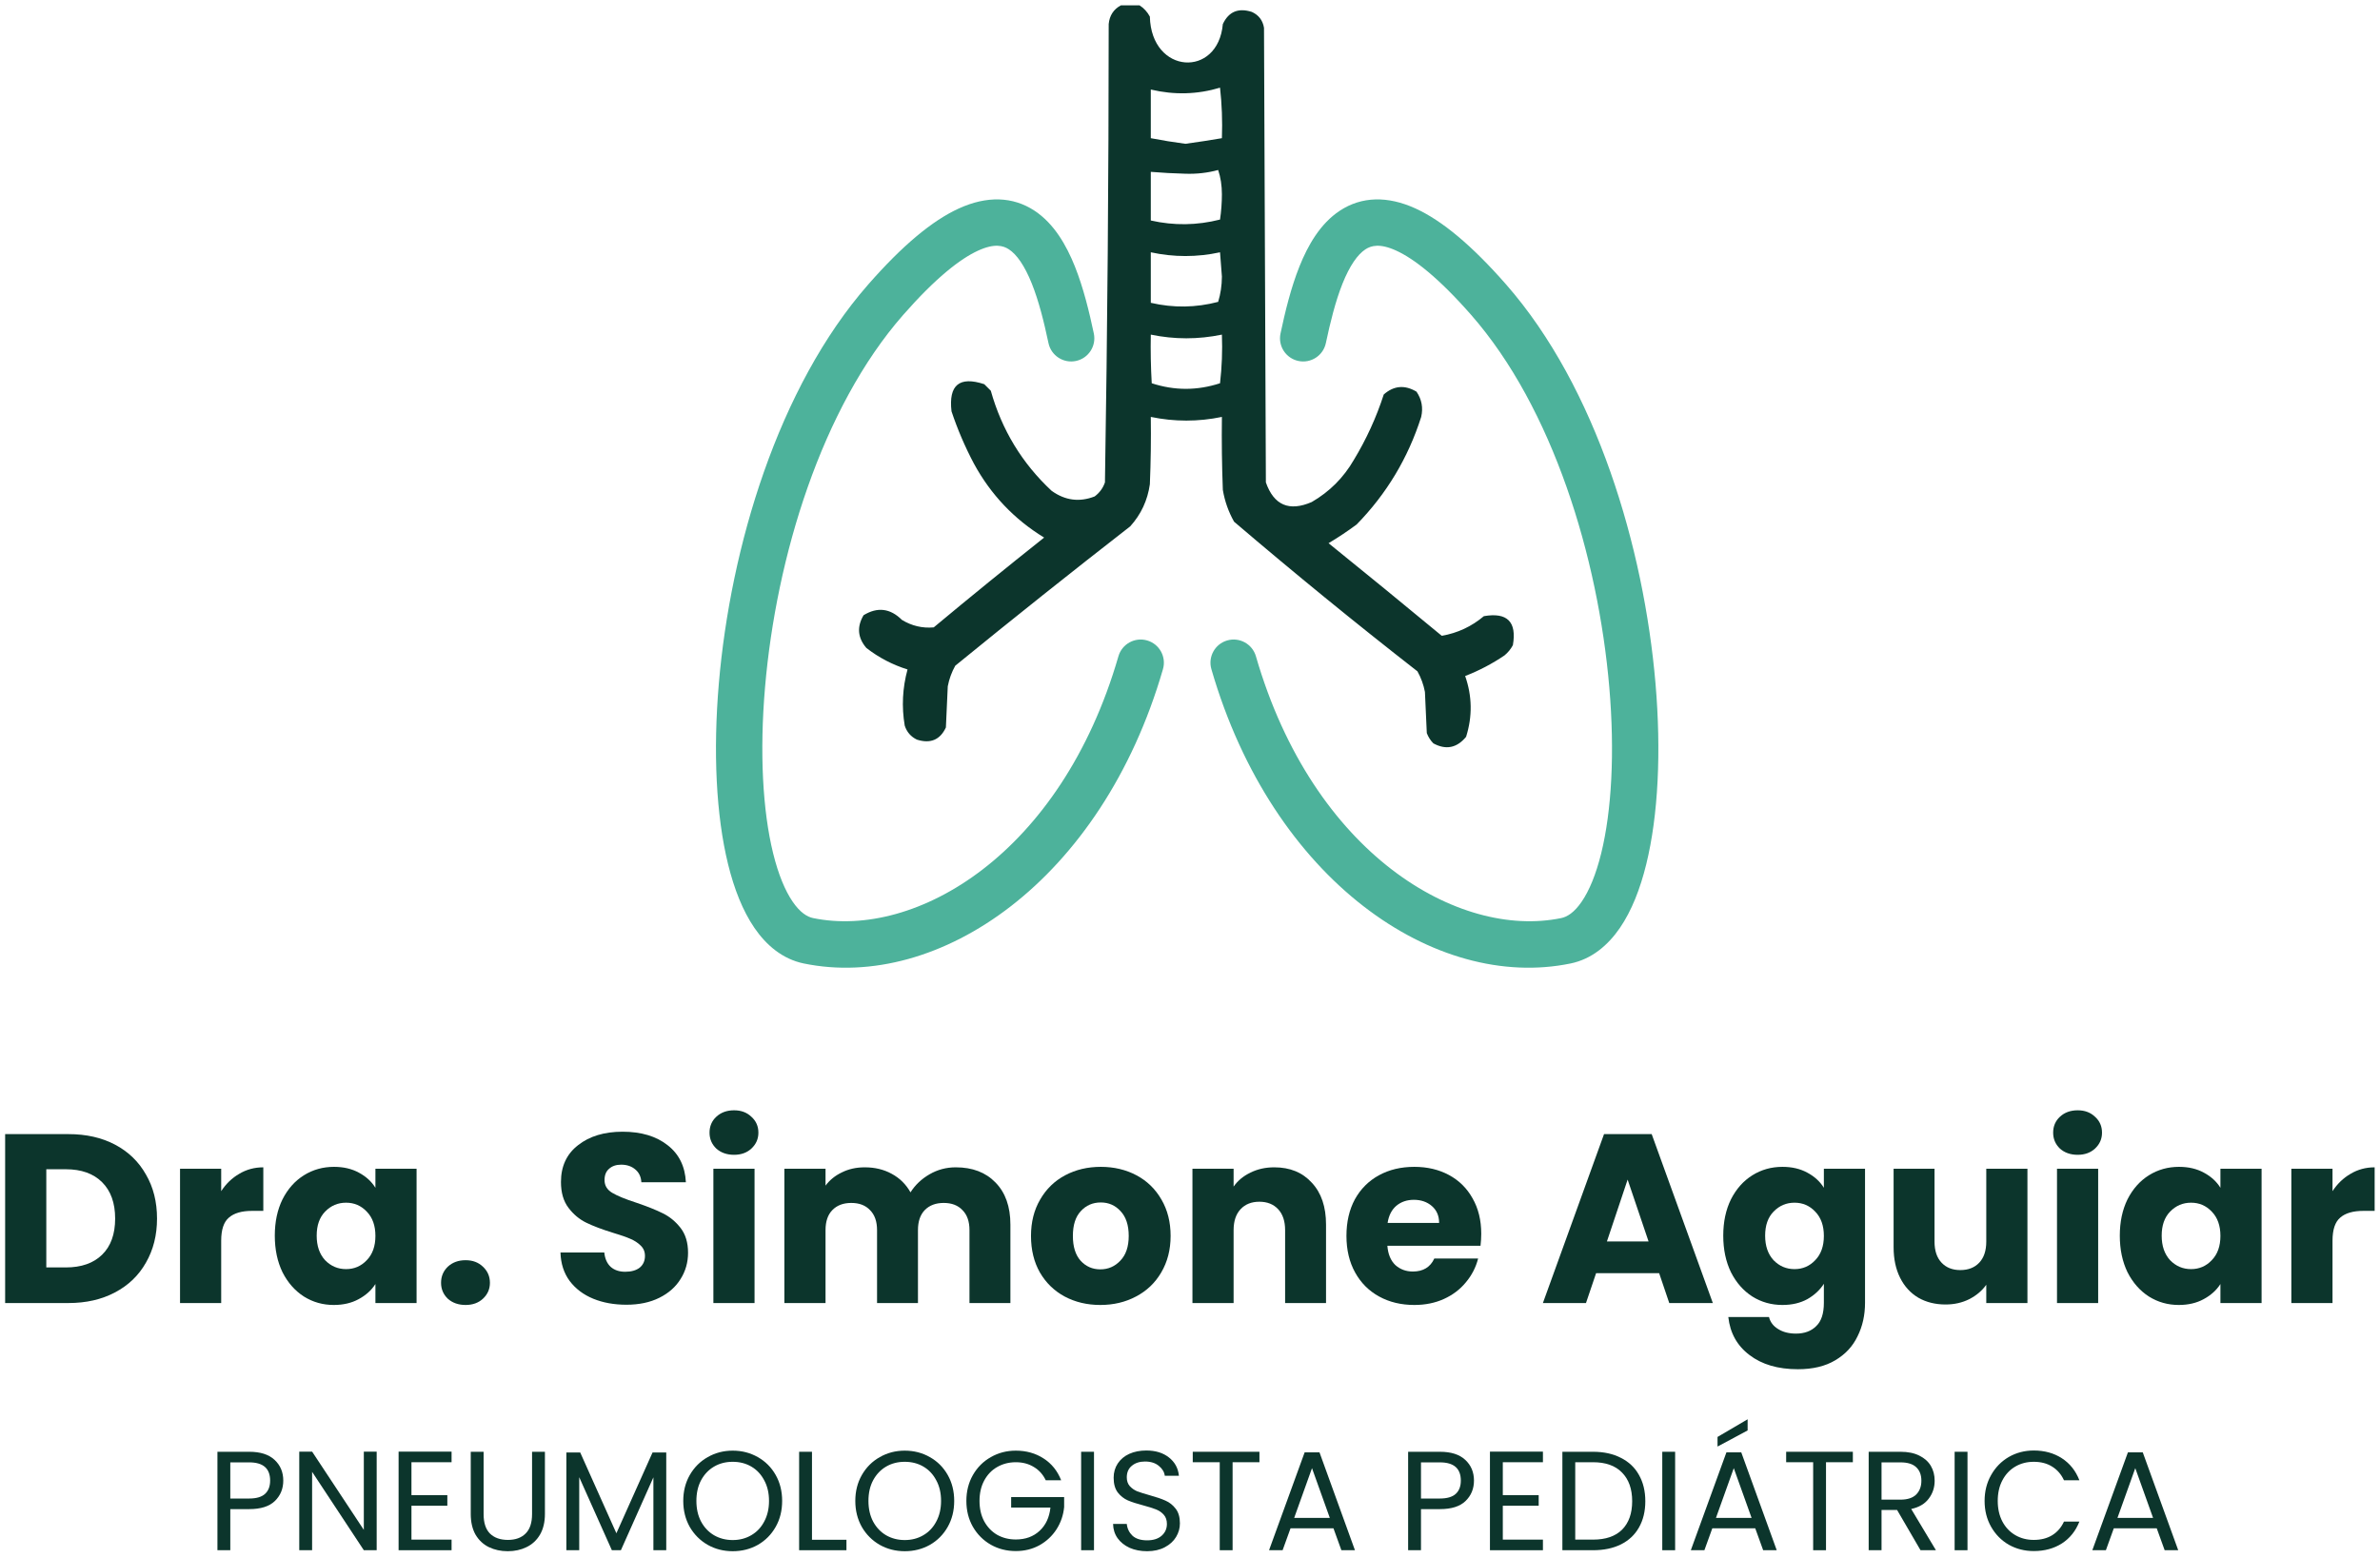 <svg xmlns="http://www.w3.org/2000/svg" width="339" height="222" viewBox="0 0 339 222" fill="none"><path d="M40.349 210.948C40.349 212.115 39.946 213.087 39.142 213.866C38.35 214.63 37.136 215.013 35.499 215.013H32.803V220.869H30.971V206.842H35.499C37.082 206.842 38.283 207.225 39.101 207.989C39.933 208.754 40.349 209.74 40.349 210.948ZM35.499 213.503C36.519 213.503 37.27 213.282 37.753 212.839C38.236 212.397 38.477 211.766 38.477 210.948C38.477 209.217 37.485 208.352 35.499 208.352H32.803V213.503H35.499Z" fill="#0C352C"></path><path d="M53.653 220.869H51.822L44.456 209.7V220.869H42.625V206.822H44.456L51.822 217.971V206.822H53.653V220.869Z" fill="#0C352C"></path><path d="M58.606 208.332V213.02H63.717V214.53H58.606V219.359H64.321V220.869H56.775V206.822H64.321V208.332H58.606Z" fill="#0C352C"></path><path d="M68.883 206.842V215.717C68.883 216.965 69.185 217.89 69.789 218.494C70.406 219.098 71.258 219.4 72.344 219.4C73.418 219.4 74.256 219.098 74.86 218.494C75.477 217.89 75.785 216.965 75.785 215.717V206.842H77.617V215.697C77.617 216.864 77.382 217.85 76.912 218.655C76.443 219.447 75.806 220.037 75.001 220.426C74.209 220.815 73.317 221.01 72.324 221.01C71.331 221.01 70.433 220.815 69.628 220.426C68.836 220.037 68.206 219.447 67.736 218.655C67.28 217.85 67.052 216.864 67.052 215.697V206.842H68.883Z" fill="#0C352C"></path><path d="M94.899 206.943V220.869H93.068V210.485L88.439 220.869H87.152L82.503 210.465V220.869H80.672V206.943H82.644L87.796 218.454L92.947 206.943H94.899Z" fill="#0C352C"></path><path d="M104.364 221.01C103.063 221.01 101.875 220.708 100.802 220.104C99.729 219.487 98.877 218.635 98.246 217.548C97.629 216.448 97.321 215.214 97.321 213.845C97.321 212.477 97.629 211.249 98.246 210.163C98.877 209.063 99.729 208.211 100.802 207.607C101.875 206.99 103.063 206.681 104.364 206.681C105.679 206.681 106.873 206.99 107.946 207.607C109.019 208.211 109.865 209.056 110.482 210.143C111.099 211.229 111.407 212.464 111.407 213.845C111.407 215.227 111.099 216.462 110.482 217.548C109.865 218.635 109.019 219.487 107.946 220.104C106.873 220.708 105.679 221.01 104.364 221.01ZM104.364 219.42C105.343 219.42 106.222 219.192 107 218.736C107.792 218.279 108.409 217.629 108.852 216.784C109.308 215.938 109.536 214.959 109.536 213.845C109.536 212.719 109.308 211.739 108.852 210.907C108.409 210.062 107.799 209.412 107.02 208.955C106.242 208.499 105.357 208.271 104.364 208.271C103.371 208.271 102.486 208.499 101.708 208.955C100.93 209.412 100.312 210.062 99.856 210.907C99.414 211.739 99.192 212.719 99.192 213.845C99.192 214.959 99.414 215.938 99.856 216.784C100.312 217.629 100.93 218.279 101.708 218.736C102.499 219.192 103.385 219.42 104.364 219.42Z" fill="#0C352C"></path><path d="M115.656 219.38H120.566V220.869H113.825V206.842H115.656V219.38Z" fill="#0C352C"></path><path d="M128.87 221.01C127.569 221.01 126.382 220.708 125.308 220.104C124.235 219.487 123.383 218.635 122.753 217.548C122.136 216.448 121.827 215.214 121.827 213.845C121.827 212.477 122.136 211.249 122.753 210.163C123.383 209.063 124.235 208.211 125.308 207.607C126.382 206.99 127.569 206.681 128.87 206.681C130.185 206.681 131.379 206.99 132.452 207.607C133.526 208.211 134.371 209.056 134.988 210.143C135.605 211.229 135.914 212.464 135.914 213.845C135.914 215.227 135.605 216.462 134.988 217.548C134.371 218.635 133.526 219.487 132.452 220.104C131.379 220.708 130.185 221.01 128.87 221.01ZM128.87 219.42C129.85 219.42 130.729 219.192 131.507 218.736C132.298 218.279 132.915 217.629 133.358 216.784C133.814 215.938 134.042 214.959 134.042 213.845C134.042 212.719 133.814 211.739 133.358 210.907C132.915 210.062 132.305 209.412 131.527 208.955C130.749 208.499 129.863 208.271 128.87 208.271C127.878 208.271 126.992 208.499 126.214 208.955C125.436 209.412 124.819 210.062 124.363 210.907C123.92 211.739 123.699 212.719 123.699 213.845C123.699 214.959 123.92 215.938 124.363 216.784C124.819 217.629 125.436 218.279 126.214 218.736C127.006 219.192 127.891 219.42 128.87 219.42Z" fill="#0C352C"></path><path d="M148.957 210.907C148.568 210.089 148.004 209.458 147.266 209.016C146.528 208.56 145.67 208.332 144.69 208.332C143.711 208.332 142.826 208.56 142.034 209.016C141.256 209.458 140.639 210.102 140.183 210.948C139.74 211.779 139.519 212.745 139.519 213.845C139.519 214.946 139.74 215.912 140.183 216.743C140.639 217.575 141.256 218.219 142.034 218.675C142.826 219.118 143.711 219.339 144.69 219.339C146.059 219.339 147.186 218.93 148.071 218.112C148.957 217.293 149.473 216.187 149.621 214.791H144.026V213.302H151.573V214.711C151.465 215.865 151.103 216.924 150.486 217.89C149.869 218.843 149.057 219.601 148.051 220.164C147.045 220.714 145.925 220.989 144.69 220.989C143.389 220.989 142.202 220.688 141.129 220.084C140.055 219.467 139.203 218.615 138.573 217.528C137.956 216.441 137.647 215.214 137.647 213.845C137.647 212.477 137.956 211.249 138.573 210.163C139.203 209.063 140.055 208.211 141.129 207.607C142.202 206.99 143.389 206.681 144.69 206.681C146.18 206.681 147.494 207.05 148.635 207.788C149.788 208.526 150.627 209.566 151.15 210.907H148.957Z" fill="#0C352C"></path><path d="M155.825 206.842V220.869H153.994V206.842H155.825Z" fill="#0C352C"></path><path d="M163.394 221.01C162.468 221.01 161.636 220.849 160.898 220.527C160.174 220.191 159.604 219.735 159.188 219.158C158.772 218.568 158.557 217.89 158.544 217.126H160.496C160.563 217.783 160.831 218.34 161.301 218.796C161.784 219.239 162.482 219.46 163.394 219.46C164.266 219.46 164.95 219.245 165.447 218.816C165.956 218.373 166.211 217.81 166.211 217.126C166.211 216.589 166.064 216.153 165.768 215.818C165.473 215.482 165.104 215.227 164.662 215.053C164.219 214.878 163.622 214.691 162.871 214.489C161.945 214.248 161.2 214.006 160.637 213.765C160.087 213.523 159.611 213.148 159.208 212.638C158.819 212.115 158.624 211.417 158.624 210.545C158.624 209.78 158.819 209.103 159.208 208.513C159.597 207.922 160.141 207.466 160.838 207.144C161.549 206.822 162.361 206.661 163.273 206.661C164.588 206.661 165.661 206.99 166.493 207.647C167.338 208.305 167.814 209.177 167.922 210.263H165.909C165.842 209.727 165.561 209.257 165.064 208.855C164.568 208.439 163.91 208.231 163.092 208.231C162.327 208.231 161.703 208.432 161.22 208.835C160.738 209.224 160.496 209.774 160.496 210.485C160.496 210.995 160.637 211.41 160.919 211.732C161.214 212.054 161.569 212.303 161.985 212.477C162.415 212.638 163.012 212.826 163.776 213.041C164.702 213.295 165.447 213.55 166.01 213.805C166.573 214.047 167.056 214.429 167.459 214.952C167.861 215.462 168.063 216.16 168.063 217.045C168.063 217.729 167.881 218.373 167.519 218.977C167.157 219.581 166.62 220.07 165.909 220.446C165.198 220.822 164.36 221.01 163.394 221.01Z" fill="#0C352C"></path><path d="M179.391 206.842V208.332H175.567V220.869H173.736V208.332H169.892V206.842H179.391Z" fill="#0C352C"></path><path d="M189.936 217.75H183.818L182.691 220.869H180.759L185.831 206.923H187.944L192.995 220.869H191.063L189.936 217.75ZM189.413 216.26L186.877 209.177L184.341 216.26H189.413Z" fill="#0C352C"></path><path d="M209.948 210.948C209.948 212.115 209.545 213.087 208.74 213.866C207.949 214.63 206.735 215.013 205.098 215.013H202.401V220.869H200.57V206.842H205.098C206.681 206.842 207.882 207.225 208.7 207.989C209.532 208.754 209.948 209.74 209.948 210.948ZM205.098 213.503C206.117 213.503 206.869 213.282 207.352 212.839C207.835 212.397 208.076 211.766 208.076 210.948C208.076 209.217 207.083 208.352 205.098 208.352H202.401V213.503H205.098Z" fill="#0C352C"></path><path d="M214.055 208.332V213.02H219.166V214.53H214.055V219.359H219.77V220.869H212.224V206.822H219.77V208.332H214.055Z" fill="#0C352C"></path><path d="M226.908 206.842C228.437 206.842 229.759 207.131 230.872 207.708C231.999 208.271 232.858 209.083 233.448 210.143C234.052 211.203 234.354 212.45 234.354 213.886C234.354 215.321 234.052 216.569 233.448 217.629C232.858 218.675 231.999 219.48 230.872 220.044C229.759 220.594 228.437 220.869 226.908 220.869H222.541V206.842H226.908ZM226.908 219.359C228.719 219.359 230.101 218.883 231.053 217.931C232.006 216.965 232.482 215.616 232.482 213.886C232.482 212.142 231.999 210.78 231.033 209.801C230.081 208.821 228.706 208.332 226.908 208.332H224.372V219.359H226.908Z" fill="#0C352C"></path><path d="M238.601 206.842V220.869H236.769V206.842H238.601Z" fill="#0C352C"></path><path d="M250.013 217.75H243.895L242.768 220.869H240.836L245.907 206.923H248.02L253.072 220.869H251.14L250.013 217.75ZM249.489 216.26L246.954 209.177L244.418 216.26H249.489ZM248.926 203.804L244.64 206.098V204.729L248.926 202.214V203.804Z" fill="#0C352C"></path><path d="M263.915 206.842V208.332H260.091V220.869H258.26V208.332H254.416V206.842H263.915Z" fill="#0C352C"></path><path d="M273.554 220.869L270.214 215.133H268V220.869H266.169V206.842H270.697C271.757 206.842 272.649 207.023 273.373 207.386C274.111 207.748 274.661 208.238 275.024 208.855C275.386 209.472 275.567 210.176 275.567 210.968C275.567 211.934 275.285 212.786 274.722 213.523C274.172 214.261 273.34 214.751 272.226 214.993L275.748 220.869H273.554ZM268 213.664H270.697C271.69 213.664 272.434 213.423 272.931 212.94C273.427 212.444 273.675 211.786 273.675 210.968C273.675 210.136 273.427 209.492 272.931 209.036C272.448 208.58 271.703 208.352 270.697 208.352H268V213.664Z" fill="#0C352C"></path><path d="M280.244 206.842V220.869H278.412V206.842H280.244Z" fill="#0C352C"></path><path d="M282.68 213.845C282.68 212.477 282.989 211.249 283.606 210.163C284.223 209.063 285.062 208.204 286.122 207.587C287.195 206.97 288.382 206.661 289.684 206.661C291.213 206.661 292.548 207.03 293.688 207.768C294.829 208.506 295.66 209.552 296.184 210.907H293.99C293.601 210.062 293.038 209.412 292.3 208.955C291.575 208.499 290.703 208.271 289.684 208.271C288.704 208.271 287.826 208.499 287.047 208.955C286.269 209.412 285.659 210.062 285.216 210.907C284.773 211.739 284.552 212.719 284.552 213.845C284.552 214.959 284.773 215.938 285.216 216.784C285.659 217.615 286.269 218.259 287.047 218.715C287.826 219.172 288.704 219.4 289.684 219.4C290.703 219.4 291.575 219.178 292.3 218.736C293.038 218.279 293.601 217.629 293.99 216.784H296.184C295.66 218.125 294.829 219.165 293.688 219.903C292.548 220.627 291.213 220.989 289.684 220.989C288.382 220.989 287.195 220.688 286.122 220.084C285.062 219.467 284.223 218.615 283.606 217.528C282.989 216.441 282.68 215.214 282.68 213.845Z" fill="#0C352C"></path><path d="M307.201 217.75H301.083L299.956 220.869H298.024L303.095 206.923H305.208L310.259 220.869H308.328L307.201 217.75ZM306.677 216.26L304.142 209.177L301.606 216.26H306.677Z" fill="#0C352C"></path><path d="M9.749 161.584C12.287 161.584 14.504 162.087 16.401 163.092C18.298 164.098 19.761 165.515 20.789 167.344C21.841 169.15 22.366 171.241 22.366 173.618C22.366 175.972 21.841 178.064 20.789 179.892C19.761 181.721 18.286 183.138 16.366 184.144C14.469 185.149 12.264 185.652 9.749 185.652H0.732V161.584H9.749ZM9.372 180.578C11.589 180.578 13.315 179.972 14.549 178.761C15.784 177.549 16.401 175.835 16.401 173.618C16.401 171.401 15.784 169.675 14.549 168.441C13.315 167.207 11.589 166.59 9.372 166.59H6.595V180.578H9.372Z" fill="#0C352C"></path><path d="M31.506 169.71C32.191 168.658 33.048 167.835 34.077 167.241C35.105 166.624 36.248 166.315 37.505 166.315V172.521H35.894C34.431 172.521 33.334 172.841 32.603 173.481C31.871 174.098 31.506 175.195 31.506 176.772V185.652H25.643V166.521H31.506V169.71Z" fill="#0C352C"></path><path d="M39.142 176.052C39.142 174.087 39.508 172.361 40.239 170.875C40.993 169.39 42.011 168.247 43.291 167.447C44.57 166.647 45.999 166.247 47.576 166.247C48.925 166.247 50.102 166.521 51.108 167.07C52.136 167.618 52.925 168.338 53.473 169.23V166.521H59.336V185.652H53.473V182.944C52.902 183.835 52.102 184.555 51.073 185.104C50.068 185.652 48.89 185.926 47.542 185.926C45.987 185.926 44.57 185.526 43.291 184.726C42.011 183.904 40.993 182.749 40.239 181.264C39.508 179.755 39.142 178.018 39.142 176.052ZM53.473 176.087C53.473 174.624 53.062 173.469 52.239 172.624C51.439 171.778 50.456 171.355 49.29 171.355C48.125 171.355 47.13 171.778 46.307 172.624C45.508 173.447 45.108 174.589 45.108 176.052C45.108 177.515 45.508 178.681 46.307 179.549C47.13 180.395 48.125 180.818 49.29 180.818C50.456 180.818 51.439 180.395 52.239 179.549C53.062 178.704 53.473 177.549 53.473 176.087Z" fill="#0C352C"></path><path d="M66.32 185.926C65.292 185.926 64.446 185.629 63.783 185.035C63.143 184.418 62.823 183.664 62.823 182.772C62.823 181.858 63.143 181.092 63.783 180.475C64.446 179.858 65.292 179.549 66.32 179.549C67.326 179.549 68.149 179.858 68.789 180.475C69.451 181.092 69.783 181.858 69.783 182.772C69.783 183.664 69.451 184.418 68.789 185.035C68.149 185.629 67.326 185.926 66.32 185.926Z" fill="#0C352C"></path><path d="M89.227 185.892C87.468 185.892 85.89 185.606 84.496 185.035C83.102 184.464 81.982 183.618 81.136 182.498C80.313 181.378 79.879 180.029 79.833 178.452H86.073C86.165 179.344 86.473 180.029 86.999 180.509C87.525 180.966 88.21 181.195 89.056 181.195C89.925 181.195 90.61 181.001 91.113 180.612C91.616 180.201 91.867 179.641 91.867 178.932C91.867 178.338 91.662 177.847 91.25 177.458C90.862 177.069 90.37 176.749 89.776 176.498C89.205 176.247 88.382 175.961 87.308 175.641C85.753 175.161 84.485 174.681 83.502 174.201C82.519 173.721 81.673 173.012 80.965 172.075C80.256 171.138 79.902 169.915 79.902 168.407C79.902 166.167 80.713 164.418 82.336 163.161C83.959 161.881 86.073 161.241 88.679 161.241C91.33 161.241 93.467 161.881 95.09 163.161C96.713 164.418 97.582 166.178 97.696 168.441H91.353C91.307 167.664 91.022 167.058 90.496 166.624C89.97 166.167 89.296 165.938 88.473 165.938C87.765 165.938 87.193 166.132 86.759 166.521C86.325 166.887 86.108 167.424 86.108 168.132C86.108 168.91 86.473 169.515 87.205 169.949C87.936 170.384 89.079 170.852 90.633 171.355C92.187 171.881 93.445 172.384 94.404 172.864C95.387 173.344 96.233 174.041 96.942 174.955C97.65 175.869 98.004 177.047 98.004 178.486C98.004 179.858 97.65 181.104 96.942 182.224C96.256 183.344 95.25 184.235 93.924 184.898C92.599 185.561 91.033 185.892 89.227 185.892Z" fill="#0C352C"></path><path d="M104.561 164.532C103.532 164.532 102.687 164.235 102.024 163.641C101.384 163.024 101.064 162.27 101.064 161.378C101.064 160.464 101.384 159.71 102.024 159.115C102.687 158.498 103.532 158.19 104.561 158.19C105.567 158.19 106.389 158.498 107.029 159.115C107.692 159.71 108.024 160.464 108.024 161.378C108.024 162.27 107.692 163.024 107.029 163.641C106.389 164.235 105.567 164.532 104.561 164.532ZM107.475 166.521V185.652H101.612V166.521H107.475Z" fill="#0C352C"></path><path d="M136.135 166.315C138.512 166.315 140.398 167.035 141.792 168.475C143.209 169.915 143.918 171.915 143.918 174.475V185.652H138.089V175.264C138.089 174.029 137.758 173.081 137.095 172.418C136.455 171.732 135.563 171.389 134.421 171.389C133.278 171.389 132.375 171.732 131.712 172.418C131.072 173.081 130.752 174.029 130.752 175.264V185.652H124.924V175.264C124.924 174.029 124.592 173.081 123.929 172.418C123.289 171.732 122.398 171.389 121.255 171.389C120.112 171.389 119.209 171.732 118.547 172.418C117.907 173.081 117.587 174.029 117.587 175.264V185.652H111.724V166.521H117.587V168.921C118.181 168.121 118.958 167.492 119.918 167.035C120.878 166.555 121.964 166.315 123.175 166.315C124.615 166.315 125.895 166.624 127.015 167.241C128.158 167.858 129.049 168.738 129.689 169.881C130.352 168.83 131.255 167.972 132.398 167.31C133.541 166.647 134.786 166.315 136.135 166.315Z" fill="#0C352C"></path><path d="M156.726 185.926C154.852 185.926 153.161 185.526 151.652 184.726C150.166 183.926 148.989 182.784 148.121 181.298C147.275 179.812 146.852 178.075 146.852 176.087C146.852 174.121 147.286 172.395 148.155 170.909C149.024 169.401 150.212 168.247 151.721 167.447C153.229 166.647 154.921 166.247 156.795 166.247C158.669 166.247 160.361 166.647 161.869 167.447C163.378 168.247 164.566 169.401 165.435 170.909C166.303 172.395 166.738 174.121 166.738 176.087C166.738 178.052 166.292 179.789 165.4 181.298C164.532 182.784 163.332 183.926 161.8 184.726C160.292 185.526 158.601 185.926 156.726 185.926ZM156.726 180.852C157.846 180.852 158.795 180.441 159.572 179.618C160.372 178.795 160.772 177.618 160.772 176.087C160.772 174.555 160.383 173.378 159.606 172.555C158.852 171.732 157.915 171.321 156.795 171.321C155.652 171.321 154.703 171.732 153.949 172.555C153.195 173.355 152.818 174.532 152.818 176.087C152.818 177.618 153.184 178.795 153.915 179.618C154.669 180.441 155.606 180.852 156.726 180.852Z" fill="#0C352C"></path><path d="M181.505 166.315C183.745 166.315 185.528 167.047 186.853 168.51C188.202 169.95 188.876 171.938 188.876 174.475V185.652H183.048V175.264C183.048 173.984 182.716 172.989 182.053 172.281C181.391 171.572 180.499 171.218 179.379 171.218C178.259 171.218 177.368 171.572 176.705 172.281C176.042 172.989 175.711 173.984 175.711 175.264V185.652H169.848V166.521H175.711V169.058C176.305 168.212 177.105 167.55 178.111 167.07C179.116 166.567 180.248 166.315 181.505 166.315Z" fill="#0C352C"></path><path d="M210.984 175.778C210.984 176.327 210.95 176.898 210.881 177.492H197.613C197.704 178.681 198.081 179.595 198.744 180.235C199.43 180.852 200.264 181.161 201.247 181.161C202.71 181.161 203.727 180.544 204.299 179.309H210.538C210.218 180.566 209.636 181.698 208.79 182.704C207.967 183.709 206.927 184.498 205.67 185.069C204.413 185.641 203.007 185.926 201.453 185.926C199.579 185.926 197.91 185.526 196.447 184.726C194.984 183.926 193.842 182.784 193.019 181.298C192.196 179.812 191.784 178.075 191.784 176.087C191.784 174.098 192.184 172.361 192.984 170.875C193.807 169.39 194.95 168.247 196.413 167.447C197.876 166.647 199.556 166.247 201.453 166.247C203.304 166.247 204.95 166.635 206.39 167.412C207.83 168.19 208.95 169.298 209.75 170.738C210.573 172.178 210.984 173.858 210.984 175.778ZM204.984 174.235C204.984 173.229 204.641 172.429 203.956 171.835C203.27 171.241 202.413 170.944 201.384 170.944C200.401 170.944 199.567 171.229 198.881 171.801C198.219 172.372 197.807 173.184 197.647 174.235H204.984Z" fill="#0C352C"></path><path d="M236.325 181.401H227.342L225.902 185.652H219.765L228.474 161.584H235.262L243.971 185.652H237.765L236.325 181.401ZM234.817 176.875L231.834 168.064L228.885 176.875H234.817Z" fill="#0C352C"></path><path d="M253.89 166.247C255.238 166.247 256.415 166.521 257.421 167.07C258.449 167.618 259.238 168.338 259.787 169.23V166.521H265.649V185.618C265.649 187.378 265.295 188.966 264.587 190.383C263.901 191.823 262.838 192.966 261.398 193.812C259.981 194.658 258.21 195.081 256.084 195.081C253.25 195.081 250.952 194.406 249.192 193.058C247.433 191.732 246.427 189.926 246.175 187.641H251.97C252.152 188.372 252.587 188.943 253.272 189.355C253.958 189.789 254.804 190.006 255.81 190.006C257.021 190.006 257.981 189.652 258.689 188.943C259.421 188.258 259.787 187.149 259.787 185.618V182.909C259.215 183.801 258.427 184.532 257.421 185.104C256.415 185.652 255.238 185.926 253.89 185.926C252.312 185.926 250.884 185.526 249.604 184.726C248.324 183.904 247.307 182.749 246.553 181.264C245.821 179.755 245.455 178.018 245.455 176.052C245.455 174.087 245.821 172.361 246.553 170.875C247.307 169.39 248.324 168.247 249.604 167.447C250.884 166.647 252.312 166.247 253.89 166.247ZM259.787 176.087C259.787 174.624 259.375 173.469 258.552 172.624C257.752 171.778 256.77 171.355 255.604 171.355C254.438 171.355 253.444 171.778 252.621 172.624C251.821 173.447 251.421 174.589 251.421 176.052C251.421 177.515 251.821 178.681 252.621 179.549C253.444 180.395 254.438 180.818 255.604 180.818C256.77 180.818 257.752 180.395 258.552 179.549C259.375 178.704 259.787 177.549 259.787 176.087Z" fill="#0C352C"></path><path d="M288.782 166.521V185.652H282.919V183.046C282.325 183.892 281.513 184.578 280.485 185.104C279.479 185.606 278.359 185.858 277.125 185.858C275.662 185.858 274.371 185.538 273.251 184.898C272.131 184.235 271.262 183.286 270.645 182.052C270.028 180.818 269.719 179.366 269.719 177.698V166.521H275.548V176.909C275.548 178.189 275.879 179.184 276.542 179.892C277.205 180.601 278.096 180.955 279.216 180.955C280.359 180.955 281.262 180.601 281.925 179.892C282.588 179.184 282.919 178.189 282.919 176.909V166.521H288.782Z" fill="#0C352C"></path><path d="M295.942 164.532C294.913 164.532 294.067 164.235 293.405 163.641C292.765 163.024 292.445 162.27 292.445 161.378C292.445 160.464 292.765 159.71 293.405 159.115C294.067 158.498 294.913 158.19 295.942 158.19C296.947 158.19 297.77 158.498 298.41 159.115C299.073 159.71 299.404 160.464 299.404 161.378C299.404 162.27 299.073 163.024 298.41 163.641C297.77 164.235 296.947 164.532 295.942 164.532ZM298.856 166.521V185.652H292.993V166.521H298.856Z" fill="#0C352C"></path><path d="M301.939 176.052C301.939 174.087 302.305 172.361 303.036 170.875C303.79 169.39 304.807 168.247 306.087 167.447C307.367 166.647 308.796 166.247 310.373 166.247C311.722 166.247 312.899 166.521 313.904 167.07C314.933 167.618 315.721 168.338 316.27 169.23V166.521H322.133V185.652H316.27V182.944C315.699 183.835 314.899 184.555 313.87 185.104C312.864 185.652 311.687 185.926 310.339 185.926C308.784 185.926 307.367 185.526 306.087 184.726C304.807 183.904 303.79 182.749 303.036 181.264C302.305 179.755 301.939 178.018 301.939 176.052ZM316.27 176.087C316.27 174.624 315.859 173.469 315.036 172.624C314.236 171.778 313.253 171.355 312.087 171.355C310.922 171.355 309.927 171.778 309.104 172.624C308.304 173.447 307.904 174.589 307.904 176.052C307.904 177.515 308.304 178.681 309.104 179.549C309.927 180.395 310.922 180.818 312.087 180.818C313.253 180.818 314.236 180.395 315.036 179.549C315.859 178.704 316.27 177.549 316.27 176.087Z" fill="#0C352C"></path><path d="M332.237 169.71C332.923 168.658 333.78 167.835 334.808 167.241C335.837 166.624 336.98 166.315 338.237 166.315V172.521H336.625C335.163 172.521 334.066 172.841 333.334 173.481C332.603 174.098 332.237 175.195 332.237 176.772V185.652H326.374V166.521H332.237V169.71Z" fill="#0C352C"></path><path fill-rule="evenodd" clip-rule="evenodd" d="M159.651 0.764C160.539 0.764 161.428 0.764 162.316 0.764C162.931 1.158 163.42 1.691 163.782 2.363C163.981 10.613 173.495 11.159 174.177 3.429C175.003 1.662 176.38 1.084 178.308 1.697C179.285 2.141 179.863 2.897 180.041 3.962C180.13 25.552 180.219 47.141 180.307 68.73C181.448 71.985 183.625 72.918 186.837 71.528C189.369 70.063 191.368 68.064 192.834 65.531C194.618 62.586 196.039 59.477 197.099 56.203C198.532 54.938 200.087 54.805 201.763 55.803C202.507 56.896 202.729 58.096 202.43 59.401C200.564 65.257 197.499 70.365 193.234 74.727C191.947 75.681 190.615 76.57 189.236 77.392C194.636 81.758 200.011 86.156 205.361 90.586C207.612 90.193 209.611 89.26 211.358 87.787C214.69 87.21 216.067 88.587 215.49 91.918C215.191 92.484 214.791 92.973 214.29 93.384C212.534 94.573 210.668 95.551 208.693 96.316C209.695 99.181 209.74 102.069 208.826 104.978C207.512 106.573 205.957 106.884 204.162 105.911C203.751 105.49 203.44 105.002 203.229 104.445C203.14 102.491 203.051 100.536 202.963 98.582C202.766 97.546 202.41 96.569 201.897 95.65C193.022 88.728 184.315 81.62 175.776 74.327C174.978 72.91 174.445 71.4 174.177 69.796C174.044 66.332 173.999 62.867 174.044 59.401C170.666 60.1 167.29 60.1 163.916 59.401C163.96 62.601 163.916 65.799 163.782 68.996C163.457 71.29 162.524 73.289 160.984 74.993C152.6 81.511 144.293 88.13 136.063 94.85C135.549 95.769 135.194 96.747 134.997 97.782C134.908 99.737 134.819 101.691 134.73 103.646C133.905 105.413 132.528 105.991 130.599 105.378C129.739 104.962 129.161 104.295 128.866 103.379C128.412 100.693 128.545 98.028 129.266 95.383C127.121 94.71 125.166 93.689 123.403 92.318C122.161 90.865 122.027 89.311 123.003 87.654C124.984 86.444 126.805 86.666 128.467 88.32C129.872 89.174 131.382 89.53 132.998 89.386C138.191 85.058 143.432 80.793 148.723 76.593C144.461 73.986 141.13 70.476 138.728 66.065C137.454 63.664 136.388 61.177 135.53 58.602C135.097 54.857 136.652 53.568 140.194 54.737C140.505 55.048 140.816 55.359 141.127 55.67C142.696 61.255 145.583 66.008 149.789 69.929C151.71 71.31 153.754 71.576 155.92 70.729C156.614 70.212 157.103 69.546 157.385 68.73C157.739 46.978 157.916 25.211 157.919 3.429C158.035 2.215 158.612 1.327 159.651 0.764ZM173.777 12.491C174.042 14.842 174.131 17.24 174.044 19.688C172.316 19.983 170.584 20.25 168.846 20.487C167.194 20.269 165.55 20.003 163.916 19.688C163.916 17.378 163.916 15.068 163.916 12.758C167.263 13.55 170.551 13.461 173.777 12.491ZM173.511 24.219C173.864 25.27 174.042 26.425 174.044 27.684C174.04 28.905 173.951 30.104 173.777 31.282C170.499 32.117 167.212 32.161 163.916 31.415C163.916 29.105 163.916 26.795 163.916 24.485C165.555 24.62 167.198 24.709 168.846 24.752C170.468 24.805 172.022 24.628 173.511 24.219ZM163.916 35.946C167.201 36.657 170.489 36.657 173.777 35.946C173.866 37.101 173.955 38.256 174.044 39.411C174.035 40.678 173.857 41.878 173.511 43.009C170.327 43.844 167.129 43.889 163.916 43.143C163.916 40.744 163.916 38.345 163.916 35.946ZM163.916 47.674C167.29 48.375 170.667 48.375 174.044 47.674C174.132 49.99 174.043 52.3 173.777 54.604C170.526 55.665 167.283 55.665 164.049 54.604C163.916 52.295 163.871 49.985 163.916 47.674Z" fill="#0C352C"></path><path fill-rule="evenodd" clip-rule="evenodd" d="M153.101 37.955C154.323 41.009 155.153 44.452 155.802 47.513C156.18 49.297 155.041 51.049 153.257 51.428C151.474 51.806 149.721 50.667 149.342 48.883C148.708 45.891 147.971 42.909 146.97 40.408C145.938 37.828 144.816 36.257 143.716 35.532C142.902 34.996 141.675 34.631 139.318 35.708C136.78 36.867 133.282 39.58 128.642 44.872C117.036 58.11 110.557 79.362 108.969 97.931C108.178 107.18 108.627 115.494 110.12 121.563C110.867 124.605 111.837 126.913 112.91 128.477C113.972 130.025 114.978 130.632 115.82 130.805C130.401 133.812 151.124 121.759 159.306 93.502C159.813 91.75 161.644 90.742 163.396 91.249C165.147 91.756 166.156 93.587 165.649 95.338C156.914 125.504 133.704 141.235 114.487 137.272C111.469 136.65 109.157 134.678 107.466 132.214C105.786 129.766 104.565 126.629 103.707 123.14C101.988 116.15 101.561 107.065 102.39 97.368C104.042 78.046 110.788 55.219 123.677 40.519C128.544 34.968 132.779 31.435 136.575 29.701C140.551 27.885 144.258 27.981 147.349 30.018C150.155 31.867 151.911 34.98 153.101 37.955Z" fill="#4DB29B"></path><path fill-rule="evenodd" clip-rule="evenodd" d="M185.093 37.955C183.871 41.009 183.041 44.452 182.392 47.513C182.013 49.297 183.153 51.049 184.936 51.428C186.72 51.806 188.473 50.667 188.851 48.883C189.486 45.891 190.223 42.909 191.223 40.408C192.256 37.828 193.378 36.257 194.477 35.532C195.291 34.996 196.518 34.631 198.876 35.708C201.414 36.867 204.912 39.58 209.552 44.872C221.158 58.11 227.637 79.362 229.225 97.931C230.015 107.18 229.567 115.494 228.074 121.563C227.326 124.605 226.357 126.913 225.284 128.477C224.221 130.025 223.216 130.632 222.373 130.805C207.792 133.812 187.069 121.759 178.888 93.502C178.38 91.75 176.549 90.742 174.798 91.249C173.047 91.756 172.038 93.587 172.545 95.338C181.279 125.504 204.489 141.235 223.707 137.272C226.725 136.65 229.037 134.678 230.728 132.214C232.408 129.766 233.628 126.629 234.486 123.14C236.205 116.15 236.633 107.065 235.804 97.368C234.151 78.046 227.405 55.219 214.517 40.519C209.65 34.968 205.414 31.435 201.619 29.701C197.642 27.885 193.936 27.981 190.845 30.018C188.038 31.867 186.283 34.98 185.093 37.955Z" fill="#4DB29B"></path></svg>